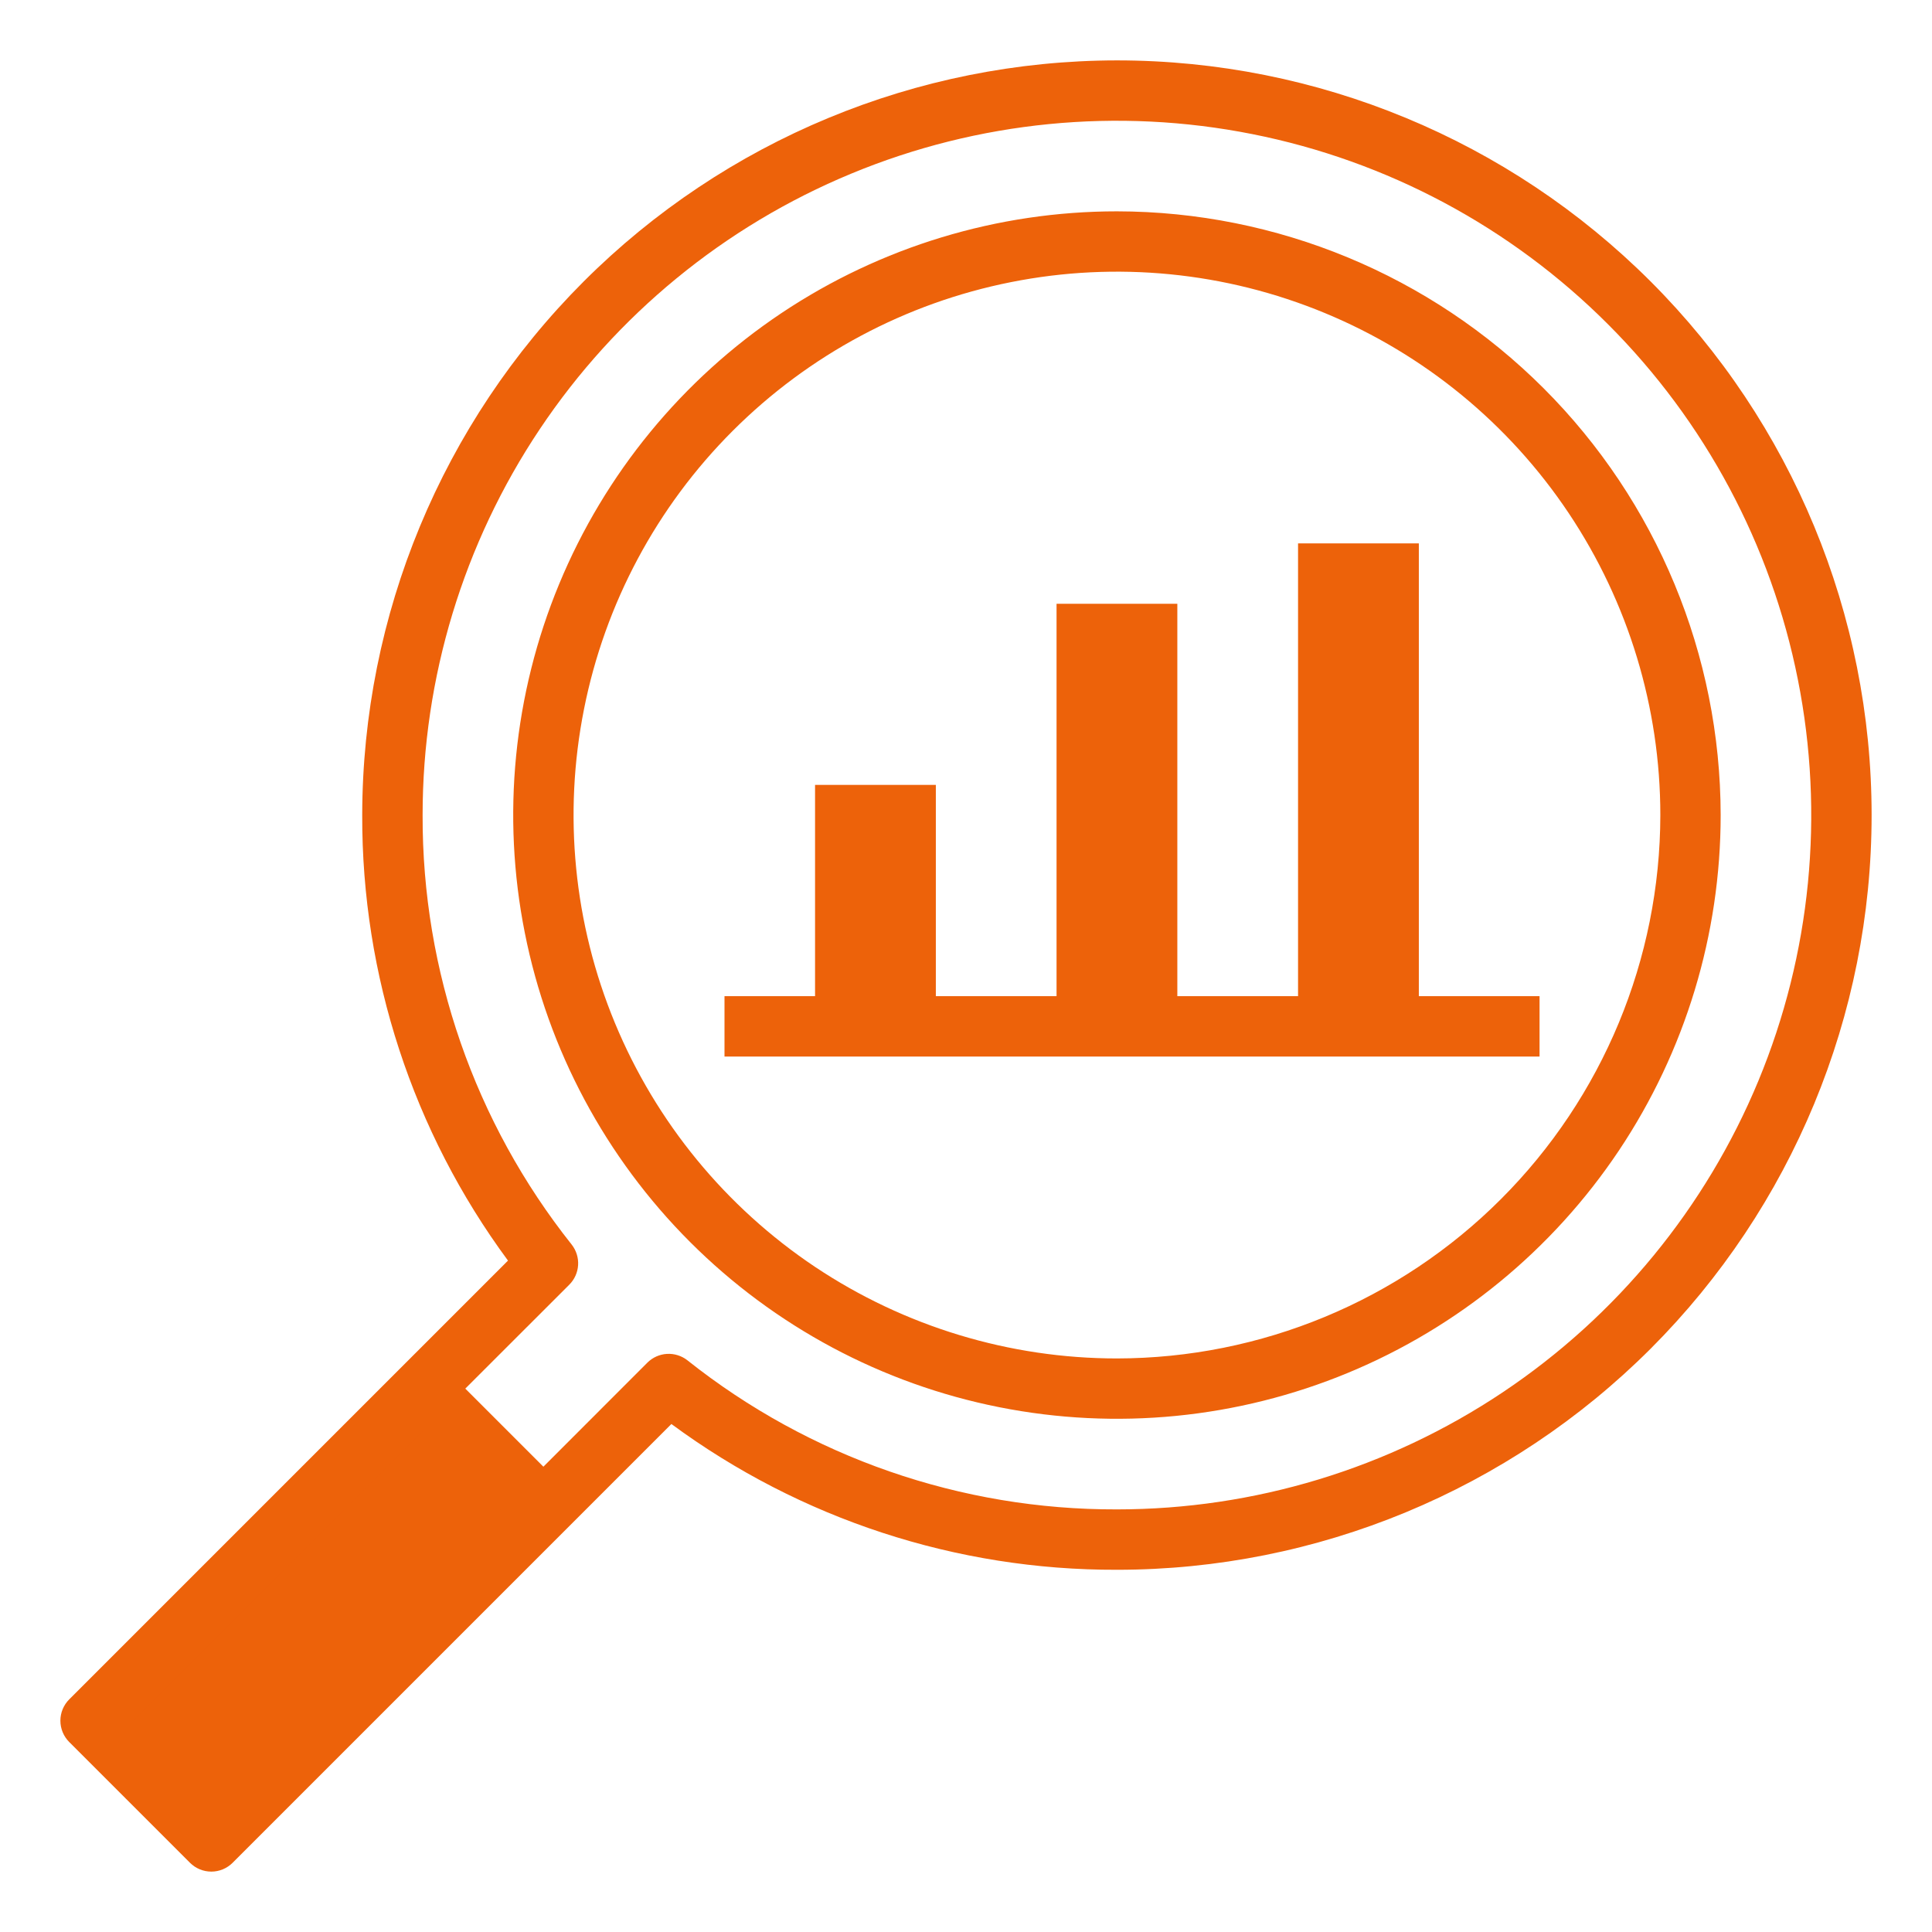 <svg width="31" height="31" viewBox="0 0 31 31" fill="none" xmlns="http://www.w3.org/2000/svg">
<g clip-path="url(#clip0_334_499)">
<path d="M6.781 22.281L1.453 27.609L3.391 29.547L8.719 24.219L6.781 22.281Z" fill="#ED620A"/>
<path d="M7.75 23.25L2.422 28.578L3.391 29.547L8.719 24.219L7.75 23.25Z" fill="#ED620A"/>
<path d="M24.703 15.984H11.625V16.953H24.703V15.984Z" fill="#ED620A"/>
<path d="M15.016 12.594H13.078V16.469H15.016V12.594Z" fill="#ED620A"/>
<path d="M18.891 9.688H16.953V16.469H18.891V9.688Z" fill="#ED620A"/>
<path d="M22.766 8.719H20.828V16.469H22.766V8.719Z" fill="#ED620A"/>
<path d="M17.922 3.391C16.006 3.391 14.133 3.959 12.54 5.023C10.947 6.088 9.705 7.601 8.972 9.371C8.239 11.141 8.047 13.089 8.421 14.968C8.794 16.847 9.717 18.573 11.072 19.928C12.427 21.283 14.153 22.206 16.032 22.579C17.911 22.953 19.859 22.761 21.629 22.028C23.399 21.295 24.912 20.053 25.977 18.46C27.041 16.867 27.609 14.994 27.609 13.078C27.606 10.51 26.585 8.047 24.769 6.231C22.953 4.415 20.49 3.394 17.922 3.391ZM17.922 21.797C16.198 21.797 14.512 21.285 13.078 20.328C11.644 19.369 10.527 18.008 9.867 16.415C9.207 14.822 9.034 13.069 9.371 11.377C9.707 9.686 10.537 8.132 11.757 6.913C12.976 5.694 14.53 4.863 16.221 4.527C17.912 4.19 19.665 4.363 21.258 5.023C22.852 5.683 24.213 6.8 25.171 8.234C26.129 9.668 26.641 11.354 26.641 13.078C26.638 15.39 25.718 17.606 24.084 19.24C22.45 20.875 20.233 21.794 17.922 21.797Z" fill="#ED620A"/>
<path d="M17.922 0.969C14.711 0.972 11.633 2.249 9.363 4.519C7.093 6.79 5.816 9.868 5.812 13.078C5.804 15.65 6.623 18.157 8.151 20.227L1.111 27.267C1.02 27.358 0.969 27.481 0.969 27.609C0.969 27.738 1.02 27.861 1.111 27.952L3.048 29.889C3.139 29.98 3.262 30.031 3.391 30.031C3.519 30.031 3.642 29.98 3.733 29.889L10.773 22.849C12.843 24.376 15.35 25.196 17.922 25.188C21.134 25.188 24.213 23.912 26.485 21.641C28.755 19.37 30.031 16.29 30.031 13.078C30.031 9.867 28.755 6.786 26.485 4.516C24.213 2.245 21.134 0.969 17.922 0.969ZM3.391 28.862L2.138 27.609L6.781 22.966L8.034 24.219L3.391 28.862ZM17.922 24.219C15.42 24.227 12.989 23.384 11.03 21.827C10.937 21.754 10.82 21.717 10.701 21.724C10.583 21.731 10.471 21.781 10.387 21.865L8.719 23.534L7.466 22.281L9.135 20.613C9.219 20.529 9.269 20.417 9.276 20.299C9.283 20.18 9.246 20.063 9.173 19.97C7.616 18.011 6.773 15.58 6.781 13.078C6.781 10.875 7.435 8.721 8.659 6.889C9.883 5.057 11.623 3.629 13.659 2.786C15.694 1.942 17.934 1.722 20.095 2.152C22.256 2.581 24.241 3.642 25.799 5.201C27.358 6.759 28.419 8.744 28.848 10.905C29.278 13.066 29.058 15.306 28.215 17.341C27.371 19.377 25.943 21.117 24.111 22.341C22.279 23.565 20.125 24.219 17.922 24.219Z" fill="#ED620A"/>
</g>
<defs>
<clipPath id="clip0_334_499">
<rect width="31" height="31" fill="white"/>
</clipPath>
</defs>
</svg>
